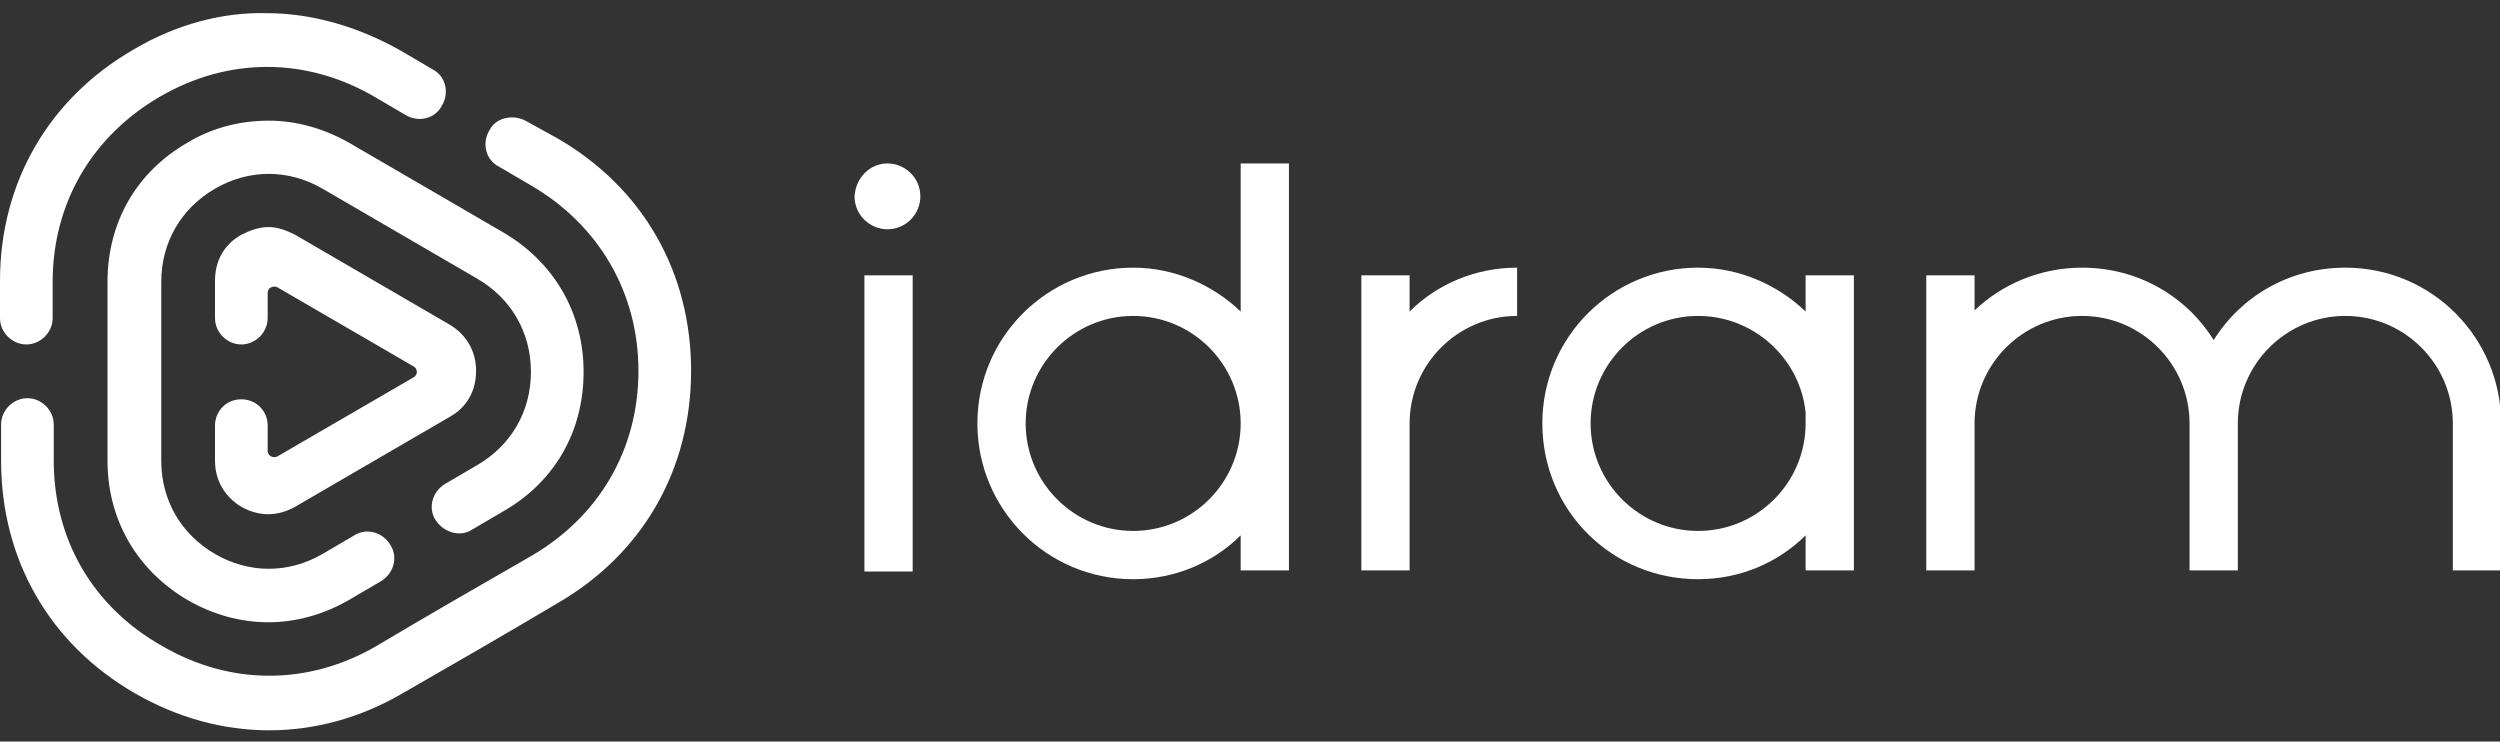 <svg version="1.1" id="Layer_1" xmlns="http://www.w3.org/2000/svg" xmlns:xlink="http://www.w3.org/1999/xlink" x="0px"
     y="0px" viewBox="0 0 227.9 67.6" xml:space="preserve">
						<rect x="0" y="0" width="227.9" height="67.6" fill="#333333" stroke="none"/>
						<path d="M22,21.4c-1.6,0.9-2.4,2.4-2.4,4.2V29c0,1.3,1.1,2.4,2.4,2.4c1.3,0,2.4-1.1,2.4-2.4v-2.3
									c0-0.2,0.1-0.4,0.3-0.5c0.2-0.1,0.4-0.1,0.6,0l6.2,3.6l6.2,3.6c0.2,0.1,0.3,0.3,0.3,0.5c0,0.2-0.1,0.4-0.3,0.5l-6.2,3.6l-6.2,3.6
									c-0.2,0.1-0.4,0.1-0.6,0c-0.2-0.1-0.3-0.3-0.3-0.5v-2.3c0-1.4-1.1-2.4-2.4-2.4c-1.4,0-2.4,1.1-2.4,2.4V42c0,1.8,0.9,3.3,2.4,4.2
									c1.6,0.9,3.3,0.9,4.9,0L41,38c1.6-0.9,2.4-2.4,2.4-4.2c0-1.8-0.9-3.3-2.4-4.2l-14.1-8.2c-0.8-0.4-1.6-0.7-2.4-0.7
									C23.6,20.7,22.8,21,22,21.4 M17.1,13c-4.7,2.7-7.3,7.3-7.3,12.7V42c0,5.4,2.7,10,7.3,12.7c4.7,2.7,10,2.7,14.7,0l2.9-1.7h0
									c1.2-0.7,1.6-2.2,0.9-3.3c-0.7-1.2-2.2-1.6-3.3-0.9l-2.9,1.7c-3.1,1.8-6.7,1.8-9.8,0s-4.9-4.9-4.9-8.5l0-16.3
									c0-3.6,1.8-6.7,4.9-8.5c3.1-1.8,6.7-1.8,9.8,0l14.1,8.2c3.1,1.8,4.9,4.9,4.9,8.5c0,3.6-1.8,6.7-4.9,8.5l-2.9,1.7
									c-1.2,0.7-1.6,2.2-0.9,3.3s2.2,1.6,3.3,0.9l2.9-1.7c4.7-2.7,7.3-7.3,7.3-12.7c0-5.4-2.7-10-7.3-12.7L31.8,13c-2.3-1.3-4.8-2-7.3-2
									S19.4,11.6,17.1,13 M44.6,11.9c-0.7,1.2-0.3,2.7,0.9,3.3l2.9,1.7c6.2,3.6,9.8,9.8,9.8,16.9c0,7.2-3.6,13.3-9.8,16.9
									c-4.7,2.7-9.4,5.4-14.1,8.2c-6.2,3.6-13.3,3.6-19.5,0C8.4,55.3,4.9,49.1,4.9,42v-3.3c0-1.3-1.1-2.4-2.4-2.4
									c-1.3,0-2.4,1.1-2.4,2.4V42c0,9,4.4,16.7,12.2,21.2c7.8,4.5,16.7,4.5,24.4,0c4.7-2.7,9.4-5.4,14.1-8.2C58.6,50.5,63,42.8,63,33.8
									c0-9-4.4-16.7-12.2-21.2L47.9,11h0c-0.4-0.2-0.8-0.3-1.2-0.3C45.8,10.7,45,11.1,44.6,11.9 M12.2,4.5C4.4,9,0,16.7,0,25.6L0,29
									c0,1.3,1.1,2.4,2.4,2.4c1.3,0,2.4-1.1,2.4-2.4v-3.3c0-7.2,3.6-13.3,9.8-16.9c6.2-3.6,13.3-3.6,19.5,0l2.9,1.7
									c1.2,0.7,2.7,0.3,3.3-0.9c0.7-1.2,0.3-2.7-0.9-3.3l-2.9-1.7c-3.9-2.2-8.1-3.4-12.2-3.4C20.3,1.1,16.1,2.2,12.2,4.5"
                  fill="#FFFFFF"></path>
  <path d="M80.9,14.9c1.6,0,3,1.3,3,3c0,1.6-1.3,3-3,3c-1.6,0-3-1.3-3-3C78,16.2,79.3,14.9,80.9,14.9 M78.8,25.1h4.4v27
							h-4.4V25.1z" fill="#FFFFFF"></path>
  <path d="M138.3,24.4c-3.8,0-7.3,1.5-9.8,4v-3.3h-4.4v13.5V52h4.4V38.6c0-5.4,4.4-9.8,9.8-9.8V24.4z"
        fill="#FFFFFF"></path>
  <path d="M180,25.1h-4.4v13.5V52h4.4V38.6c0-5.4,4.4-9.8,9.8-9.8c5.4,0,9.8,4.4,9.8,9.8V52h4.4V38.6
							c0-5.4,4.4-9.8,9.8-9.8c5.4,0,9.8,4.4,9.8,9.8V52h4.4V38.6c0-7.8-6.3-14.2-14.2-14.2c-5.1,0-9.5,2.6-12,6.6c-2.5-4-6.9-6.6-12-6.6
							c-3.8,0-7.3,1.5-9.8,3.9V25.1z" fill="#FFFFFF"></path>
  <path d="M113.1,14.9v13.5c-2.5-2.4-6-4-9.8-4c-7.8,0-14.2,6.3-14.2,14.2c0,7.8,6.3,14.2,14.2,14.2c3.8,0,7.3-1.5,9.8-4
							V52h4.4V38.6V14.9H113.1z M103.3,48.4c-5.4,0-9.8-4.4-9.8-9.8s4.4-9.8,9.8-9.8c5.4,0,9.8,4.4,9.8,9.8S108.7,48.4,103.3,48.4"
        fill="#FFFFFF"></path>
  <path d="M164.6,25.1v3.3c-2.5-2.4-6-4-9.8-4c-7.8,0-14.2,6.3-14.2,14.2s6.3,14.2,14.2,14.2c3.8,0,7.3-1.5,9.8-4V52h4.4
							V38.6V25.1H164.6z M164.6,38.6c0,5.4-4.4,9.8-9.8,9.8c-5.4,0-9.8-4.4-9.8-9.8s4.4-9.8,9.8-9.8c5.1,0,9.3,3.9,9.8,8.8
							C164.6,37.9,164.6,38.2,164.6,38.6z" fill="#FFFFFF"></path>
					</svg>

